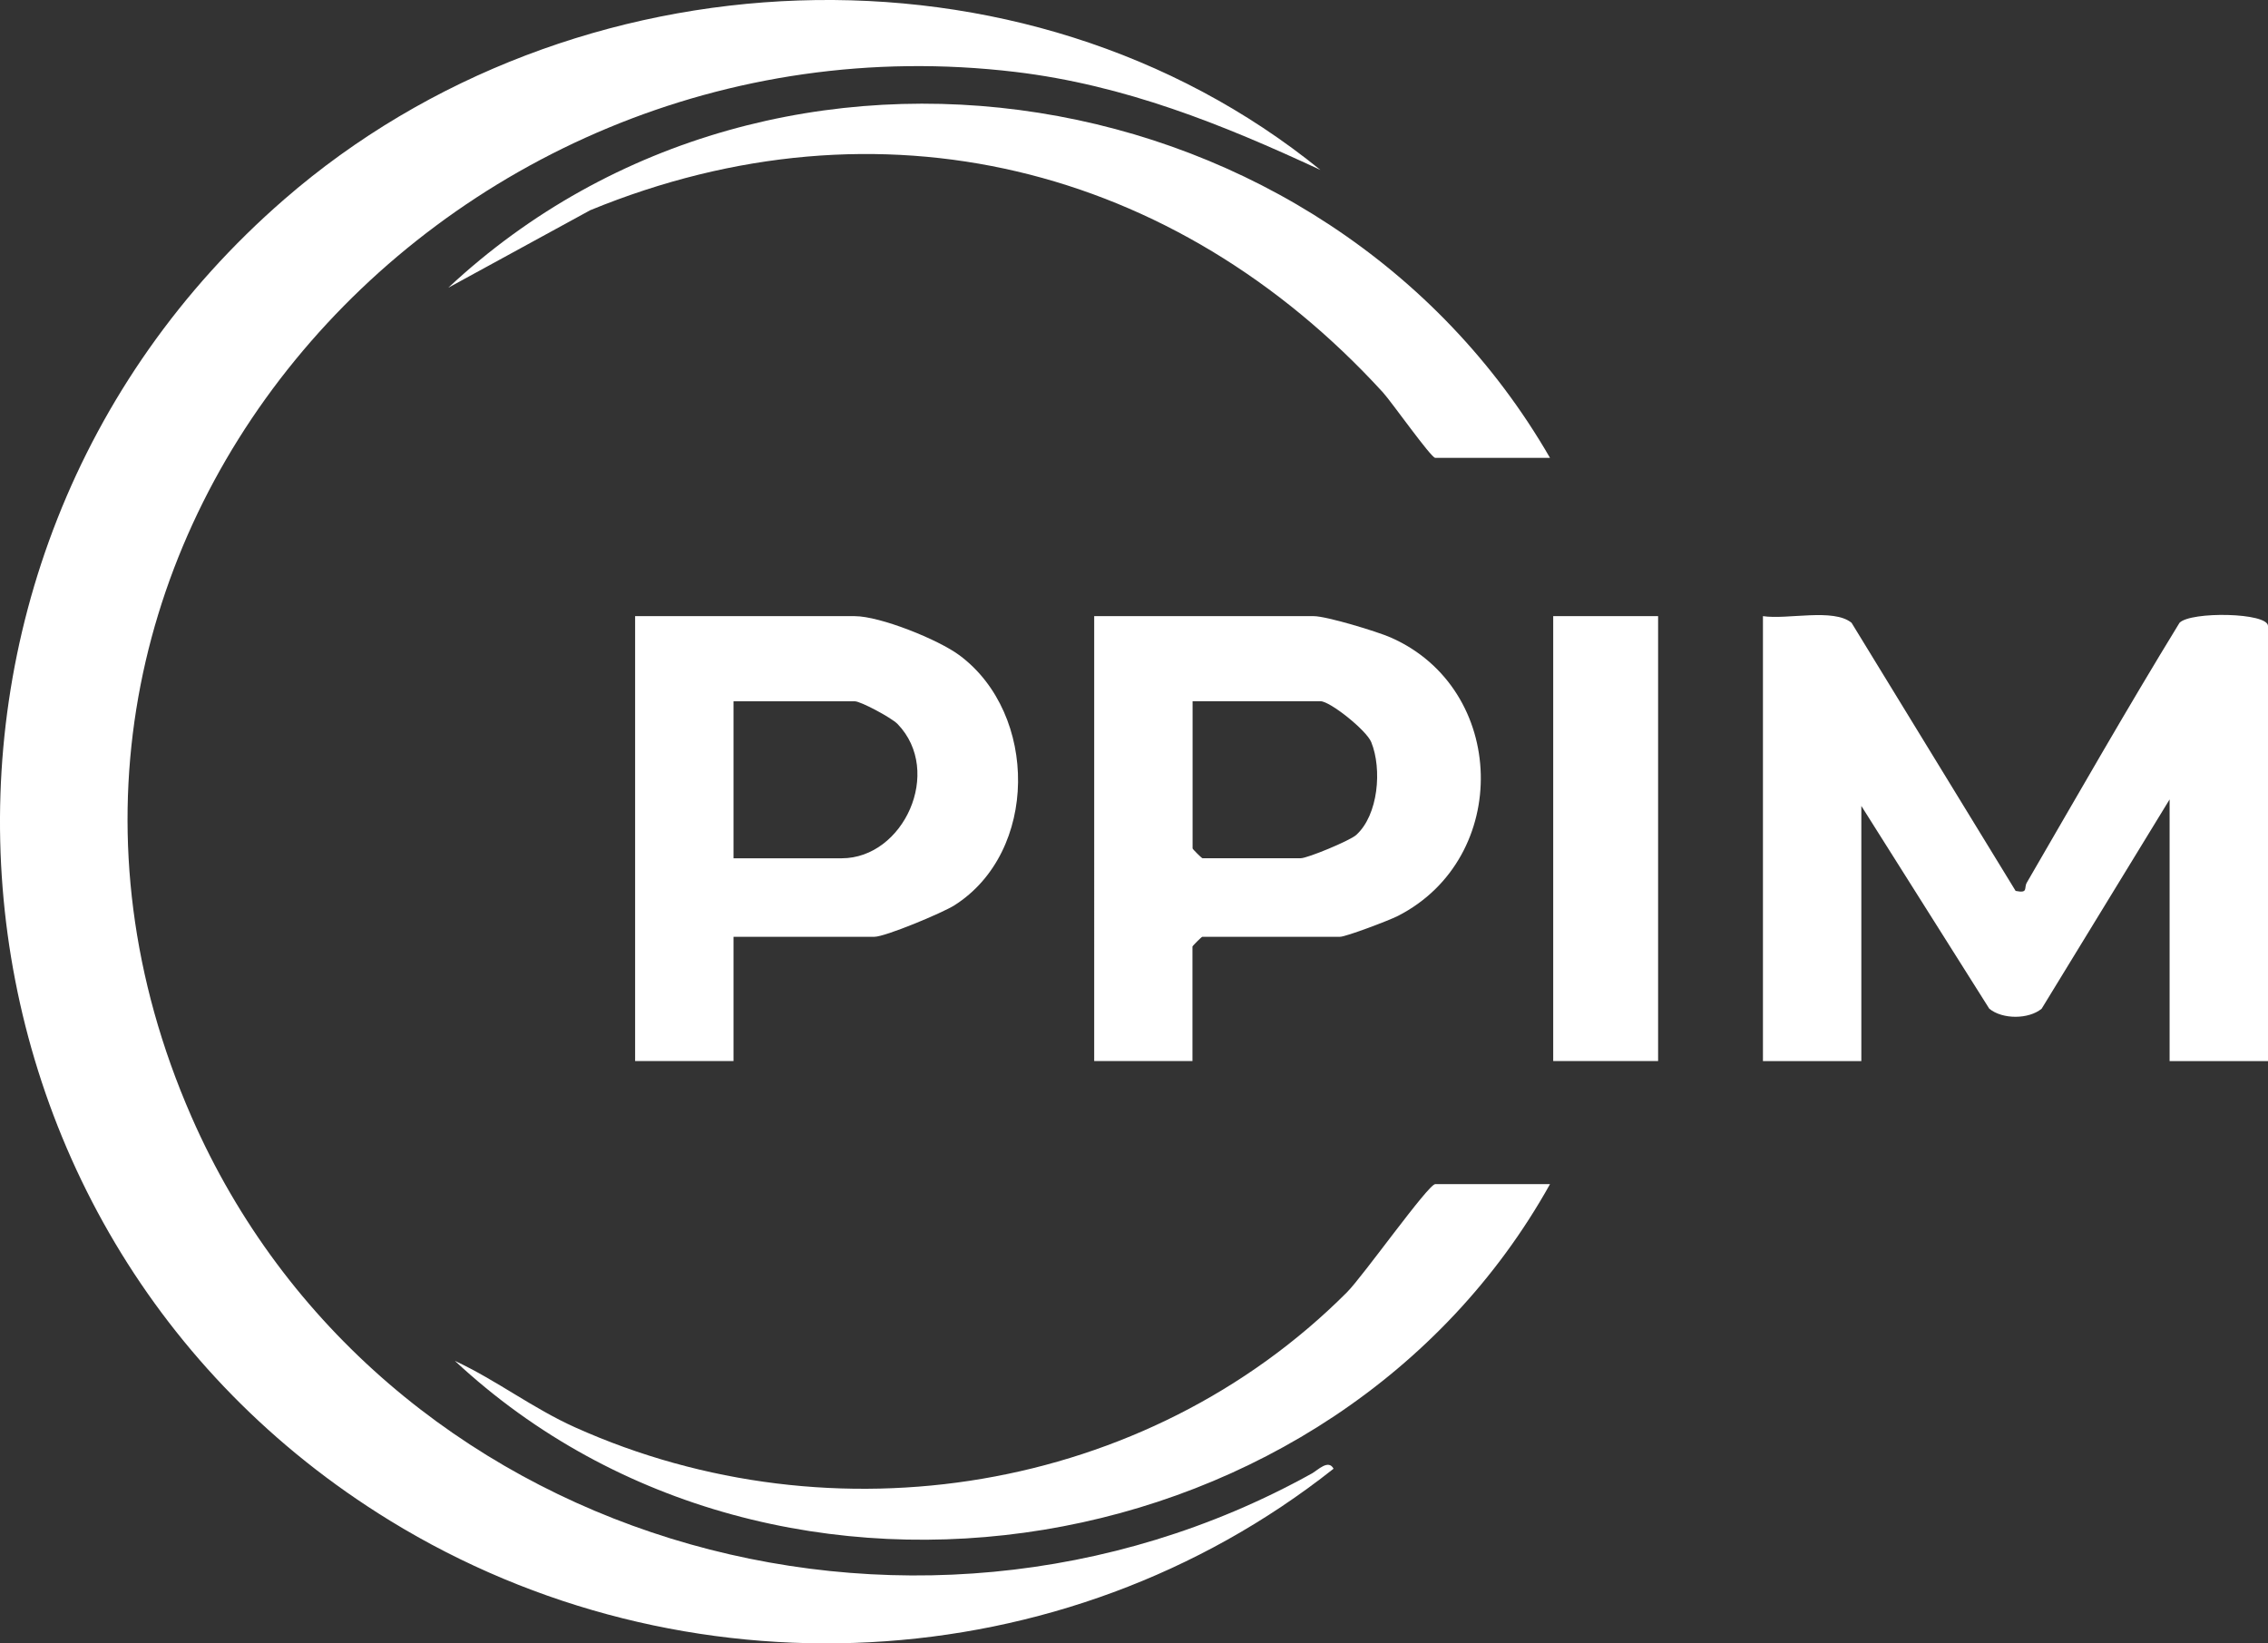 <svg xmlns="http://www.w3.org/2000/svg" id="Calque_2" data-name="Calque 2" viewBox="0 0 345.28 250.18"><rect x="0" y="0" width="345.28" height="250.18" fill="#333333" stroke="none"/><defs><style>.cls-1{fill:#fff}</style></defs><g id="Calque_1-2" data-name="Calque 1"><g id="kaetlf.tif"><path d="M201.02 25.87c-14.98-6.97-29.82-12.93-46.44-14.92C66.38.42-7.83 85.49 29.14 169.98c28.38 64.85 109.36 88.34 170.6 54.32.88-.49 2.5-2.2 3.28-.71-41.12 32.54-99.09 35.26-143.67 7.89-71.96-44.17-79.89-145.69-16.08-201.13 43.76-38.03 112.5-41.22 157.75-4.48Zm67.39 67.93c3.7.56 10.73-1.25 13.47 1.01l24.98 40.82c1.99.39 1.22-.43 1.7-1.26 7.68-13.23 15.26-26.52 23.25-39.56 1.72-1.76 13.47-1.57 13.47.49v66.24H330.3V121.7l-19.48 31.86c-1.97 1.63-5.96 1.65-7.97 0l-19.48-30.87v38.85h-14.98V93.81Z" class="cls-1"/><path d="M181.56 161.53h-14.98V93.8h33.44c1.91 0 9.56 2.31 11.71 3.25 17.79 7.83 18.39 33.54 1.08 42.39-1.33.68-7.91 3.17-8.8 3.17h-20.97c-.11 0-1.5 1.39-1.5 1.49v17.43Zm0-54.78v22.41c0 .11 1.39 1.49 1.5 1.49h14.98c.99 0 7.44-2.65 8.43-3.54 3.38-3.06 3.95-10.04 2.29-14.13-.73-1.81-6.27-6.23-7.73-6.23h-19.47Zm-69.89 35.86v18.92H96.69V93.8h33.44c3.84 0 12.72 3.55 15.97 5.98 11.96 8.92 12.01 29.9-.8 38.04-1.83 1.16-10.54 4.79-12.17 4.79h-21.46Zm0-11.95h16.47c9.42 0 15.49-13.21 8.51-20.44-.93-.96-5.62-3.46-6.51-3.46h-18.47v23.91Zm124.3-60.96H218.5c-.64 0-6.67-8.55-7.97-9.97C178.88 25.12 133.92 13.92 89.86 32L68.25 43.8c50.02-46.73 133.79-32.91 167.72 25.9Zm0 110.57c-32.59 58.44-117.35 72.89-166.72 26.9 6.35 2.95 11.86 7.23 18.3 10.12 39.28 17.65 86.94 10.06 117.51-20.56 2.45-2.45 12.38-16.47 13.45-16.47h17.47Zm.49-86.47h15.97v67.73h-15.97z" class="cls-1"/></g></g></svg>